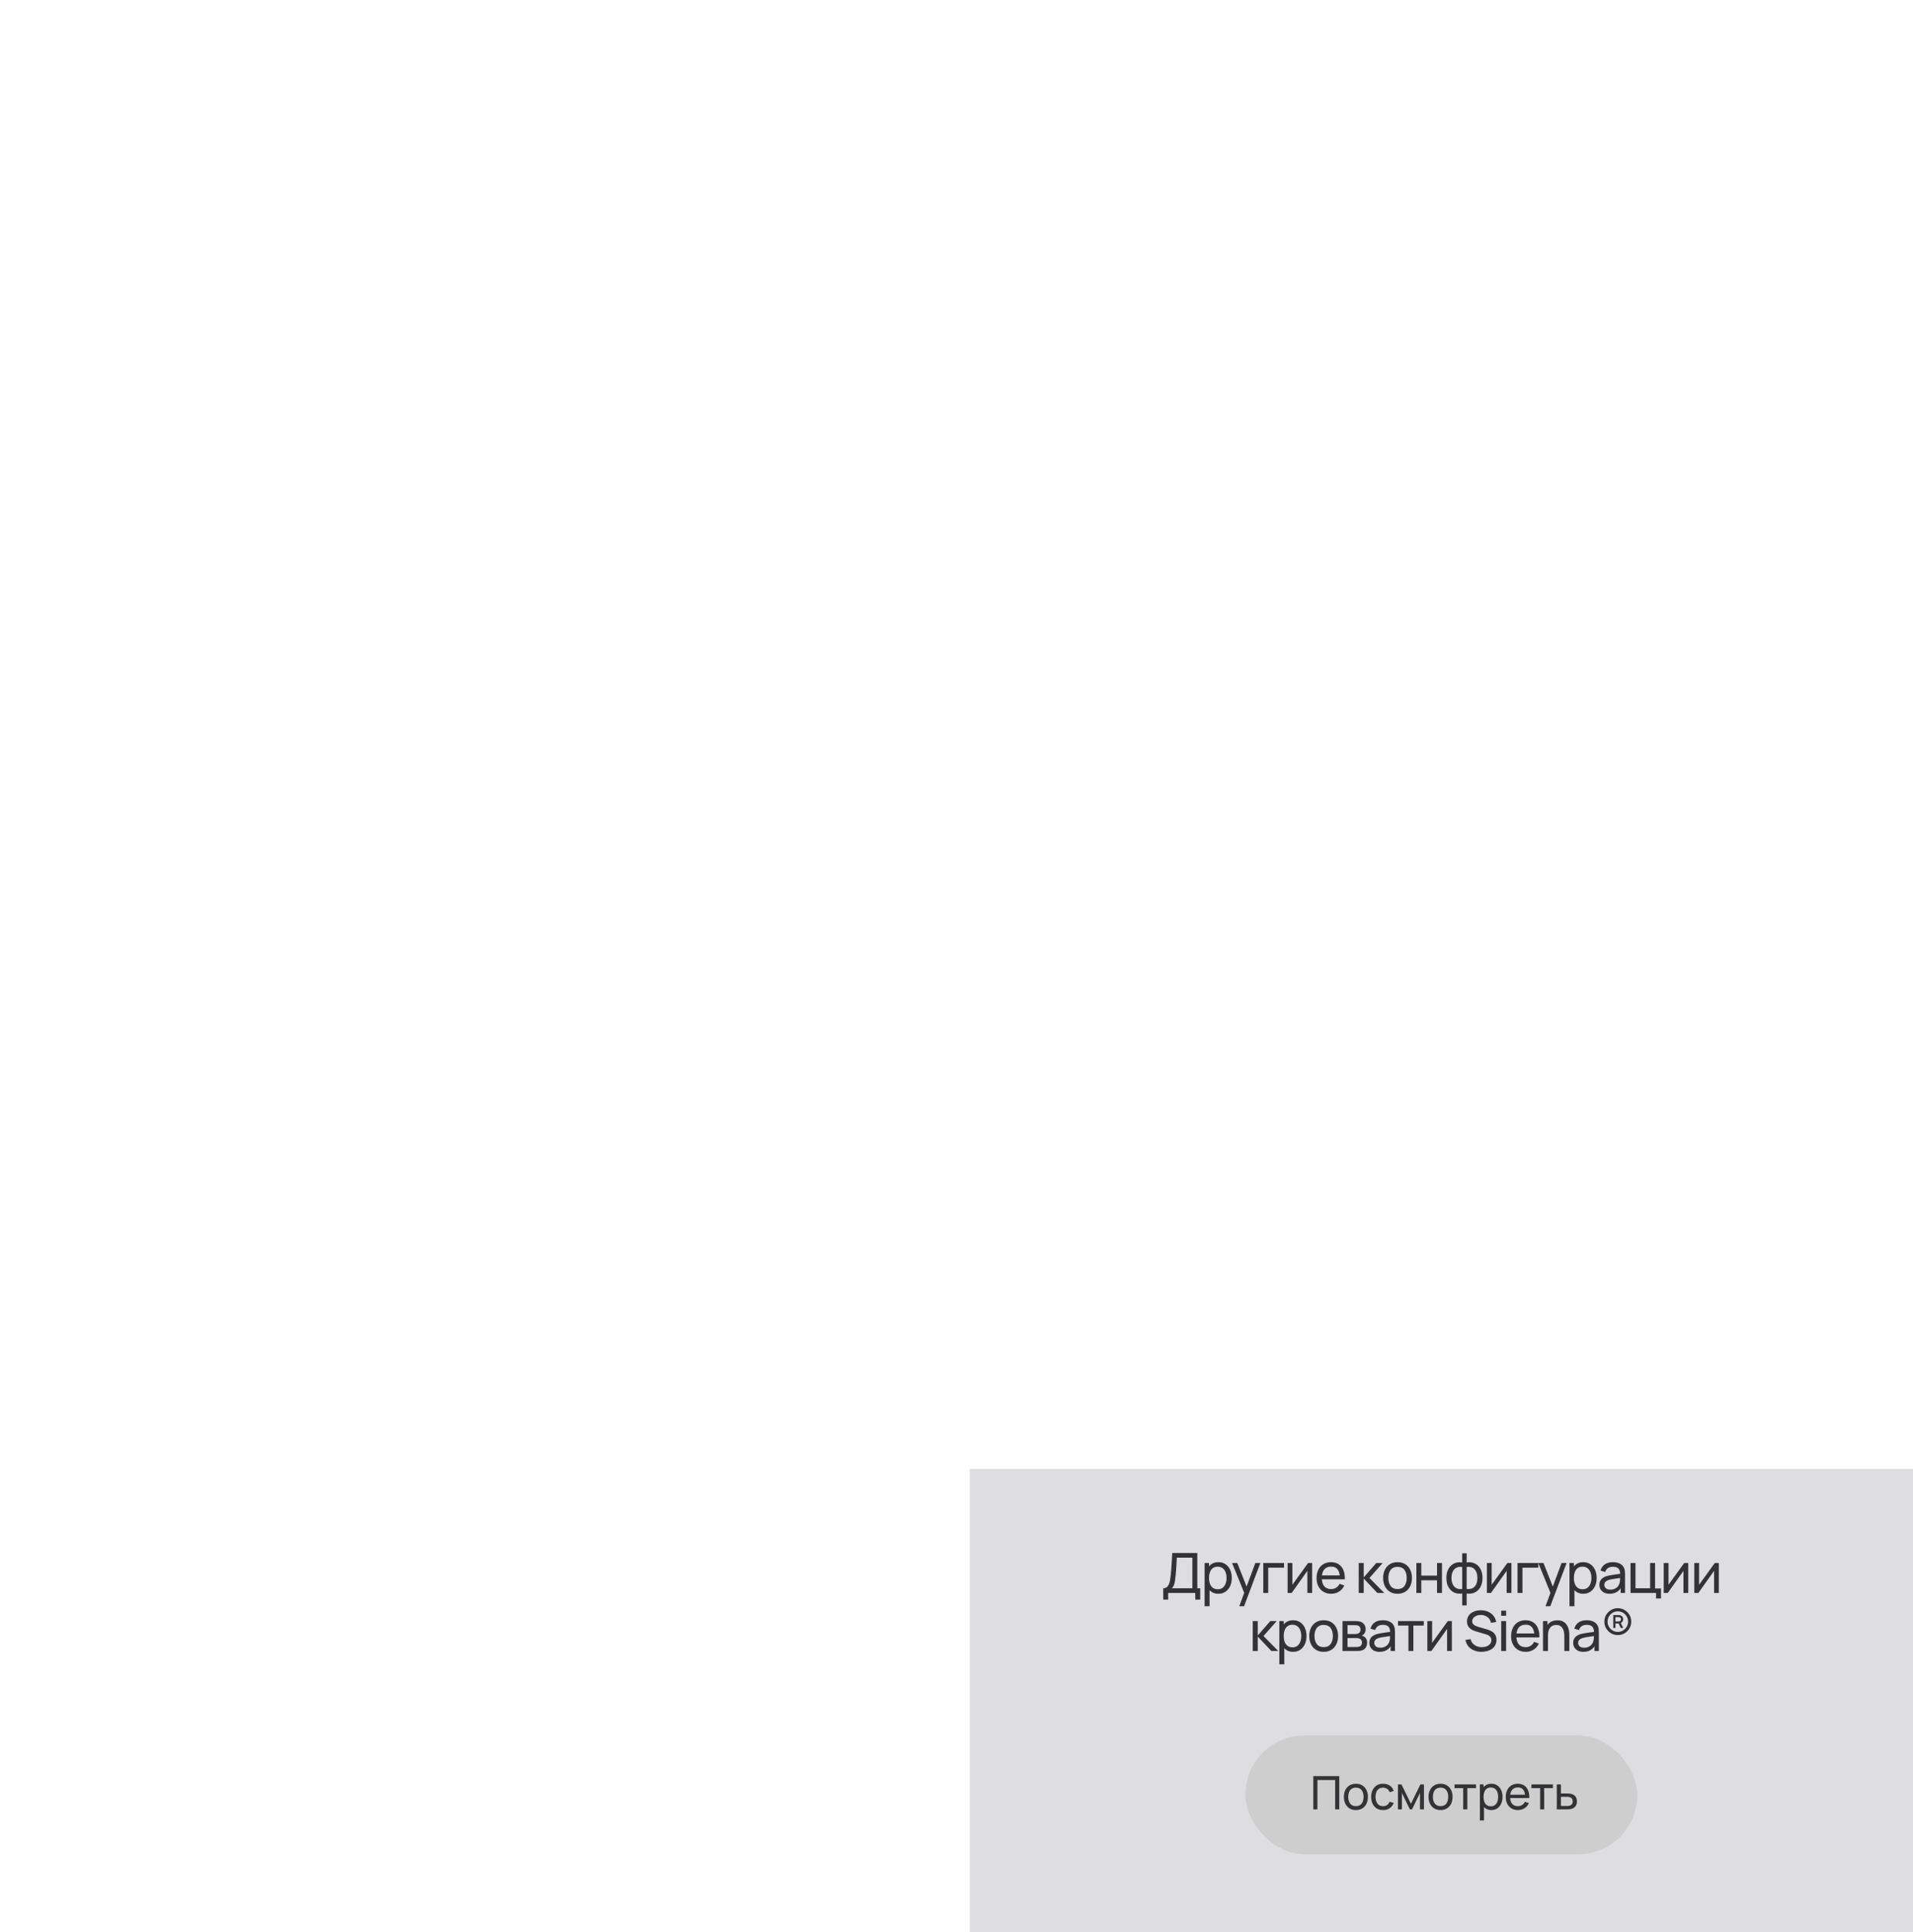 <?xml version="1.0" encoding="UTF-8"?> <svg xmlns="http://www.w3.org/2000/svg" width="1450" height="1464" viewBox="0 0 1450 1464" fill="none"><rect width="715" height="351" transform="translate(735 1113)" fill="#DEDDDF"></rect><path d="M881.701 1212.04V1203.45C882.807 1203.45 883.703 1203.17 884.389 1202.61C885.089 1202.05 885.635 1201.29 886.027 1200.34C886.419 1199.38 886.713 1198.29 886.909 1197.09C887.119 1195.88 887.287 1194.64 887.413 1193.35C887.595 1191.53 887.742 1189.77 887.854 1188.06C887.98 1186.35 888.092 1184.58 888.19 1182.74C888.288 1180.91 888.4 1178.91 888.526 1176.74L907.531 1176.76V1203.45H909.736V1212.04H905.998V1207H885.439V1212.04H881.701ZM888.253 1203.45H903.793V1180.31L891.991 1180.29C891.907 1181.91 891.823 1183.47 891.739 1184.97C891.669 1186.45 891.578 1187.95 891.466 1189.46C891.354 1190.98 891.214 1192.58 891.046 1194.27C890.892 1195.84 890.717 1197.2 890.521 1198.35C890.339 1199.48 890.073 1200.46 889.723 1201.29C889.373 1202.1 888.883 1202.82 888.253 1203.45ZM923.498 1207.63C921.37 1207.63 919.578 1207.11 918.122 1206.05C916.666 1204.99 915.56 1203.56 914.804 1201.75C914.062 1199.93 913.691 1197.89 913.691 1195.64C913.691 1193.36 914.062 1191.31 914.804 1189.51C915.56 1187.7 916.666 1186.28 918.122 1185.24C919.592 1184.21 921.391 1183.69 923.519 1183.69C925.619 1183.69 927.425 1184.21 928.937 1185.26C930.463 1186.3 931.632 1187.72 932.444 1189.53C933.256 1191.33 933.662 1193.37 933.662 1195.64C933.662 1197.91 933.256 1199.94 932.444 1201.75C931.632 1203.56 930.463 1204.99 928.937 1206.05C927.425 1207.11 925.612 1207.63 923.498 1207.63ZM913.061 1217.08V1184.32H916.4V1201.01H916.82V1217.08H913.061ZM923.036 1204.21C924.534 1204.21 925.773 1203.83 926.753 1203.07C927.733 1202.32 928.468 1201.29 928.958 1200.01C929.448 1198.7 929.693 1197.25 929.693 1195.64C929.693 1194.04 929.448 1192.6 928.958 1191.31C928.482 1190.02 927.74 1189 926.732 1188.25C925.738 1187.49 924.471 1187.11 922.931 1187.11C921.461 1187.11 920.243 1187.48 919.277 1188.2C918.311 1188.92 917.59 1189.92 917.114 1191.21C916.638 1192.48 916.4 1193.96 916.4 1195.64C916.4 1197.29 916.631 1198.77 917.093 1200.07C917.569 1201.36 918.297 1202.37 919.277 1203.11C920.257 1203.84 921.51 1204.21 923.036 1204.21ZM939.336 1217.08L943.725 1205.15L943.788 1208.68L933.876 1184.32H937.803L945.573 1203.91H944.229L951.516 1184.32H955.317L942.969 1217.08H939.336ZM957.525 1207V1184.32H973.275V1187.87H961.263V1207H957.525ZM994.558 1184.32V1207H990.946V1190.28L979.06 1207H975.973V1184.32H979.585V1200.8L991.492 1184.32H994.558ZM1009.01 1207.63C1006.78 1207.63 1004.84 1207.14 1003.17 1206.16C1001.52 1205.17 1000.23 1203.79 999.305 1202.02C998.381 1200.24 997.919 1198.17 997.919 1195.81C997.919 1193.33 998.374 1191.19 999.284 1189.38C1000.19 1187.56 1001.46 1186.16 1003.09 1185.18C1004.72 1184.19 1006.64 1183.69 1008.84 1183.69C1011.12 1183.69 1013.06 1184.21 1014.66 1185.26C1016.27 1186.31 1017.47 1187.81 1018.27 1189.76C1019.08 1191.7 1019.43 1194.02 1019.32 1196.71H1015.54V1195.37C1015.5 1192.58 1014.93 1190.5 1013.84 1189.13C1012.75 1187.74 1011.12 1187.05 1008.97 1187.05C1006.66 1187.05 1004.9 1187.79 1003.69 1189.28C1002.49 1190.76 1001.89 1192.89 1001.89 1195.66C1001.89 1198.33 1002.49 1200.41 1003.69 1201.88C1004.9 1203.35 1006.61 1204.08 1008.84 1204.08C1010.34 1204.08 1011.64 1203.74 1012.75 1203.05C1013.85 1202.37 1014.72 1201.38 1015.35 1200.09L1018.94 1201.33C1018.06 1203.33 1016.73 1204.89 1014.95 1205.99C1013.19 1207.08 1011.21 1207.63 1009.01 1207.63ZM1000.63 1196.71V1193.71H1017.39V1196.71H1000.63ZM1029.86 1207L1029.88 1184.32H1033.66V1195.24L1043.17 1184.32H1048.03L1038.01 1195.66L1049.2 1207H1043.97L1033.66 1196.08V1207H1029.86ZM1059.28 1207.63C1057.03 1207.63 1055.08 1207.12 1053.44 1206.1C1051.82 1205.07 1050.57 1203.66 1049.68 1201.85C1048.8 1200.05 1048.36 1197.98 1048.36 1195.64C1048.36 1193.26 1048.81 1191.17 1049.71 1189.38C1050.6 1187.59 1051.87 1186.2 1053.51 1185.2C1055.14 1184.19 1057.07 1183.69 1059.28 1183.69C1061.55 1183.69 1063.5 1184.2 1065.14 1185.22C1066.78 1186.23 1068.03 1187.64 1068.9 1189.44C1069.78 1191.24 1070.22 1193.3 1070.22 1195.64C1070.22 1198 1069.78 1200.09 1068.9 1201.9C1068.02 1203.69 1066.76 1205.1 1065.12 1206.12C1063.48 1207.13 1061.54 1207.63 1059.28 1207.63ZM1059.28 1204.08C1061.63 1204.08 1063.38 1203.3 1064.53 1201.73C1065.68 1200.16 1066.25 1198.13 1066.25 1195.64C1066.25 1193.08 1065.67 1191.04 1064.51 1189.53C1063.35 1188 1061.61 1187.24 1059.28 1187.24C1057.7 1187.24 1056.4 1187.6 1055.38 1188.31C1054.35 1189.02 1053.59 1190.01 1053.09 1191.27C1052.58 1192.53 1052.33 1193.99 1052.33 1195.64C1052.33 1198.19 1052.92 1200.23 1054.09 1201.77C1055.27 1203.31 1057 1204.08 1059.28 1204.08ZM1073.57 1207V1184.32H1077.3V1193.88H1089.23V1184.32H1092.97V1207H1089.23V1197.42H1077.3V1207H1073.57ZM1108.3 1216.45V1207.42C1106.09 1207.77 1104.07 1207.53 1102.25 1206.71C1100.45 1205.87 1099.01 1204.51 1097.93 1202.65C1096.86 1200.78 1096.33 1198.45 1096.33 1195.68C1096.33 1192.89 1096.86 1190.56 1097.93 1188.69C1099.01 1186.81 1100.45 1185.46 1102.25 1184.63C1104.07 1183.79 1106.09 1183.55 1108.3 1183.9V1176.99H1111.7V1183.9C1113.92 1183.55 1115.93 1183.79 1117.73 1184.63C1119.55 1185.46 1120.99 1186.81 1122.06 1188.69C1123.14 1190.56 1123.67 1192.89 1123.67 1195.68C1123.67 1198.45 1123.14 1200.78 1122.06 1202.65C1120.99 1204.51 1119.55 1205.87 1117.73 1206.71C1115.93 1207.53 1113.92 1207.77 1111.7 1207.42V1216.45H1108.3ZM1108.3 1204V1187.34C1107.17 1187.15 1106.11 1187.18 1105.13 1187.45C1104.15 1187.7 1103.29 1188.18 1102.55 1188.88C1101.81 1189.58 1101.23 1190.49 1100.81 1191.63C1100.39 1192.76 1100.18 1194.11 1100.18 1195.68C1100.18 1197.23 1100.39 1198.58 1100.81 1199.71C1101.24 1200.85 1101.83 1201.76 1102.57 1202.46C1103.33 1203.15 1104.19 1203.63 1105.17 1203.89C1106.15 1204.14 1107.2 1204.18 1108.3 1204ZM1111.7 1204C1112.81 1204.18 1113.85 1204.14 1114.83 1203.89C1115.81 1203.64 1116.68 1203.17 1117.44 1202.48C1118.19 1201.78 1118.78 1200.87 1119.2 1199.73C1119.62 1198.6 1119.83 1197.25 1119.83 1195.68C1119.83 1194.1 1119.62 1192.74 1119.2 1191.61C1118.8 1190.47 1118.22 1189.56 1117.48 1188.86C1116.74 1188.16 1115.87 1187.68 1114.88 1187.43C1113.9 1187.18 1112.84 1187.15 1111.7 1187.34V1204ZM1145.62 1184.32V1207H1142V1190.28L1130.12 1207H1127.03V1184.32H1130.64V1200.8L1142.55 1184.32H1145.62ZM1150.24 1207V1184.32H1165.99V1187.87H1153.98V1207H1150.24ZM1171.45 1217.08L1175.84 1205.15L1175.9 1208.68L1165.99 1184.32H1169.91L1177.68 1203.91H1176.34L1183.63 1184.32H1187.43L1175.08 1217.08H1171.45ZM1200.05 1207.63C1197.92 1207.63 1196.13 1207.11 1194.68 1206.05C1193.22 1204.99 1192.11 1203.56 1191.36 1201.75C1190.62 1199.93 1190.25 1197.89 1190.25 1195.64C1190.25 1193.36 1190.62 1191.31 1191.36 1189.51C1192.11 1187.7 1193.22 1186.28 1194.68 1185.24C1196.15 1184.21 1197.95 1183.69 1200.07 1183.69C1202.17 1183.69 1203.98 1184.21 1205.49 1185.26C1207.02 1186.3 1208.19 1187.72 1209 1189.53C1209.81 1191.33 1210.22 1193.37 1210.22 1195.64C1210.22 1197.91 1209.81 1199.94 1209 1201.75C1208.19 1203.56 1207.02 1204.99 1205.49 1206.05C1203.98 1207.11 1202.17 1207.63 1200.05 1207.63ZM1189.62 1217.08V1184.32H1192.95V1201.01H1193.37V1217.08H1189.62ZM1199.59 1204.21C1201.09 1204.21 1202.33 1203.83 1203.31 1203.07C1204.29 1202.32 1205.02 1201.29 1205.51 1200.01C1206 1198.7 1206.25 1197.25 1206.25 1195.64C1206.25 1194.04 1206 1192.6 1205.51 1191.31C1205.04 1190.02 1204.29 1189 1203.29 1188.25C1202.29 1187.49 1201.03 1187.11 1199.49 1187.11C1198.02 1187.11 1196.8 1187.48 1195.83 1188.2C1194.87 1188.92 1194.14 1189.92 1193.67 1191.21C1193.19 1192.48 1192.95 1193.96 1192.95 1195.64C1192.95 1197.29 1193.19 1198.77 1193.65 1200.07C1194.12 1201.36 1194.85 1202.37 1195.83 1203.11C1196.81 1203.84 1198.06 1204.21 1199.59 1204.21ZM1220.01 1207.63C1218.31 1207.63 1216.89 1207.32 1215.74 1206.71C1214.61 1206.08 1213.75 1205.25 1213.16 1204.23C1212.59 1203.21 1212.3 1202.09 1212.3 1200.87C1212.3 1199.68 1212.52 1198.65 1212.97 1197.78C1213.43 1196.9 1214.08 1196.17 1214.9 1195.6C1215.73 1195.01 1216.72 1194.55 1217.86 1194.21C1218.94 1193.92 1220.15 1193.66 1221.48 1193.45C1222.82 1193.23 1224.18 1193.03 1225.55 1192.85C1226.92 1192.66 1228.2 1192.49 1229.39 1192.32L1228.05 1193.1C1228.09 1191.08 1227.69 1189.59 1226.83 1188.62C1225.99 1187.66 1224.54 1187.18 1222.46 1187.18C1221.09 1187.18 1219.89 1187.49 1218.85 1188.12C1217.83 1188.74 1217.11 1189.74 1216.69 1191.14L1213.14 1190.07C1213.69 1188.09 1214.74 1186.52 1216.31 1185.39C1217.88 1184.26 1219.94 1183.69 1222.51 1183.69C1224.56 1183.69 1226.33 1184.06 1227.8 1184.8C1229.28 1185.53 1230.35 1186.64 1230.99 1188.12C1231.31 1188.82 1231.51 1189.58 1231.6 1190.41C1231.68 1191.22 1231.72 1192.08 1231.72 1192.97V1207H1228.41V1201.56L1229.18 1202.06C1228.33 1203.9 1227.13 1205.28 1225.59 1206.22C1224.07 1207.16 1222.2 1207.63 1220.01 1207.63ZM1220.57 1204.5C1221.92 1204.5 1223.08 1204.26 1224.06 1203.79C1225.05 1203.3 1225.85 1202.66 1226.45 1201.88C1227.06 1201.08 1227.45 1200.21 1227.63 1199.27C1227.84 1198.57 1227.95 1197.79 1227.97 1196.94C1227.99 1196.07 1228.01 1195.41 1228.01 1194.95L1229.31 1195.51C1228.09 1195.68 1226.89 1195.84 1225.72 1196C1224.54 1196.15 1223.43 1196.32 1222.38 1196.5C1221.33 1196.67 1220.38 1196.87 1219.54 1197.11C1218.93 1197.3 1218.35 1197.56 1217.8 1197.86C1217.27 1198.17 1216.84 1198.57 1216.5 1199.06C1216.18 1199.54 1216.02 1200.13 1216.02 1200.85C1216.02 1201.46 1216.17 1202.05 1216.48 1202.61C1216.8 1203.17 1217.29 1203.63 1217.95 1203.98C1218.62 1204.33 1219.5 1204.5 1220.57 1204.5ZM1255.24 1211.2V1207H1235.9V1184.32H1239.64V1203.45H1250.75V1184.32H1254.49V1203.6H1258.98V1211.2H1255.24ZM1279.64 1184.32V1207H1276.03V1190.28L1264.14 1207H1261.06V1184.32H1264.67V1200.8L1276.58 1184.32H1279.64ZM1302.83 1184.32V1207H1299.22V1190.28L1287.33 1207H1284.24V1184.32H1287.86V1200.8L1299.76 1184.32H1302.83ZM949.542 1251L949.563 1228.32H953.343V1239.24L962.856 1228.32H967.707L957.69 1239.66L968.883 1251H963.654L953.343 1240.08V1251H949.542ZM980.129 1251.63C978.001 1251.63 976.209 1251.11 974.753 1250.05C973.297 1248.99 972.191 1247.56 971.435 1245.75C970.693 1243.93 970.322 1241.89 970.322 1239.64C970.322 1237.36 970.693 1235.31 971.435 1233.51C972.191 1231.7 973.297 1230.28 974.753 1229.24C976.223 1228.21 978.022 1227.69 980.15 1227.69C982.25 1227.69 984.056 1228.21 985.568 1229.26C987.094 1230.3 988.263 1231.72 989.075 1233.53C989.887 1235.33 990.293 1237.37 990.293 1239.64C990.293 1241.91 989.887 1243.94 989.075 1245.75C988.263 1247.56 987.094 1248.99 985.568 1250.05C984.056 1251.11 982.243 1251.63 980.129 1251.63ZM969.692 1261.08V1228.32H973.031V1245.01H973.451V1261.08H969.692ZM979.667 1248.21C981.165 1248.21 982.404 1247.83 983.384 1247.07C984.364 1246.32 985.099 1245.29 985.589 1244.01C986.079 1242.7 986.324 1241.25 986.324 1239.64C986.324 1238.04 986.079 1236.6 985.589 1235.31C985.113 1234.02 984.371 1233 983.363 1232.25C982.369 1231.49 981.102 1231.11 979.562 1231.11C978.092 1231.11 976.874 1231.48 975.908 1232.2C974.942 1232.92 974.221 1233.92 973.745 1235.21C973.269 1236.48 973.031 1237.96 973.031 1239.64C973.031 1241.29 973.262 1242.77 973.724 1244.07C974.2 1245.36 974.928 1246.37 975.908 1247.11C976.888 1247.84 978.141 1248.21 979.667 1248.21ZM1003.3 1251.63C1001.04 1251.63 999.096 1251.12 997.458 1250.1C995.834 1249.07 994.581 1247.66 993.699 1245.85C992.817 1244.05 992.376 1241.98 992.376 1239.64C992.376 1237.26 992.824 1235.17 993.72 1233.38C994.616 1231.59 995.883 1230.2 997.521 1229.2C999.159 1228.19 1001.08 1227.69 1003.3 1227.69C1005.56 1227.69 1007.52 1228.2 1009.16 1229.22C1010.79 1230.23 1012.05 1231.64 1012.91 1233.44C1013.8 1235.24 1014.24 1237.3 1014.24 1239.64C1014.24 1242 1013.8 1244.09 1012.91 1245.9C1012.03 1247.69 1010.77 1249.1 1009.13 1250.12C1007.5 1251.13 1005.55 1251.63 1003.3 1251.63ZM1003.3 1248.08C1005.65 1248.08 1007.4 1247.3 1008.55 1245.73C1009.69 1244.16 1010.27 1242.13 1010.27 1239.64C1010.27 1237.08 1009.69 1235.04 1008.53 1233.53C1007.36 1232 1005.62 1231.24 1003.3 1231.24C1001.71 1231.24 1000.41 1231.6 999.39 1232.31C998.368 1233.02 997.605 1234.01 997.101 1235.27C996.597 1236.53 996.345 1237.99 996.345 1239.64C996.345 1242.19 996.933 1244.23 998.109 1245.77C999.285 1247.31 1001.01 1248.08 1003.3 1248.08ZM1017.58 1251V1228.32H1027.24C1027.81 1228.32 1028.43 1228.35 1029.09 1228.42C1029.76 1228.48 1030.37 1228.59 1030.91 1228.74C1032.13 1229.06 1033.13 1229.73 1033.92 1230.73C1034.72 1231.73 1035.11 1232.99 1035.11 1234.51C1035.11 1235.37 1034.98 1236.11 1034.72 1236.74C1034.46 1237.37 1034.1 1237.92 1033.62 1238.38C1033.41 1238.59 1033.18 1238.78 1032.93 1238.95C1032.68 1239.11 1032.43 1239.25 1032.17 1239.34C1032.66 1239.43 1033.16 1239.62 1033.67 1239.91C1034.46 1240.35 1035.09 1240.95 1035.53 1241.74C1036 1242.52 1036.23 1243.52 1036.23 1244.74C1036.23 1246.28 1035.86 1247.56 1035.11 1248.56C1034.37 1249.56 1033.35 1250.24 1032.05 1250.62C1031.5 1250.78 1030.9 1250.88 1030.24 1250.94C1029.58 1250.98 1028.95 1251 1028.33 1251H1017.58ZM1021.36 1247.95H1028.12C1028.42 1247.95 1028.77 1247.93 1029.17 1247.87C1029.59 1247.81 1029.96 1247.74 1030.28 1247.66C1031.01 1247.45 1031.54 1247.06 1031.86 1246.48C1032.2 1245.91 1032.36 1245.29 1032.36 1244.62C1032.36 1243.72 1032.11 1242.99 1031.61 1242.43C1031.12 1241.87 1030.47 1241.52 1029.65 1241.38C1029.36 1241.3 1029.04 1241.25 1028.69 1241.23C1028.35 1241.22 1028.05 1241.21 1027.79 1241.21H1021.36V1247.95ZM1021.36 1238.13H1026.99C1027.38 1238.13 1027.79 1238.11 1028.23 1238.06C1028.66 1238.01 1029.04 1237.92 1029.36 1237.79C1030 1237.55 1030.47 1237.16 1030.77 1236.61C1031.08 1236.05 1031.23 1235.45 1031.23 1234.79C1031.23 1234.06 1031.06 1233.42 1030.73 1232.88C1030.4 1232.32 1029.91 1231.93 1029.23 1231.72C1028.79 1231.55 1028.28 1231.46 1027.72 1231.45C1027.18 1231.42 1026.83 1231.41 1026.67 1231.41H1021.36V1238.13ZM1045.63 1251.63C1043.94 1251.63 1042.52 1251.32 1041.37 1250.71C1040.24 1250.08 1039.38 1249.25 1038.79 1248.23C1038.21 1247.21 1037.93 1246.09 1037.93 1244.87C1037.93 1243.68 1038.15 1242.65 1038.6 1241.78C1039.06 1240.9 1039.7 1240.17 1040.53 1239.6C1041.36 1239.01 1042.34 1238.55 1043.49 1238.21C1044.57 1237.92 1045.77 1237.66 1047.1 1237.45C1048.45 1237.23 1049.81 1237.03 1051.18 1236.85C1052.55 1236.66 1053.83 1236.49 1055.02 1236.32L1053.68 1237.1C1053.72 1235.08 1053.31 1233.59 1052.46 1232.62C1051.62 1231.66 1050.16 1231.18 1048.09 1231.18C1046.72 1231.18 1045.51 1231.49 1044.48 1232.12C1043.46 1232.74 1042.74 1233.74 1042.32 1235.14L1038.77 1234.07C1039.31 1232.09 1040.37 1230.52 1041.94 1229.39C1043.51 1228.26 1045.57 1227.69 1048.13 1227.69C1050.19 1227.69 1051.95 1228.06 1053.42 1228.8C1054.91 1229.53 1055.97 1230.64 1056.62 1232.12C1056.94 1232.82 1057.14 1233.58 1057.23 1234.41C1057.31 1235.22 1057.35 1236.08 1057.35 1236.97V1251H1054.03V1245.56L1054.81 1246.06C1053.96 1247.9 1052.76 1249.28 1051.22 1250.22C1049.69 1251.16 1047.83 1251.63 1045.63 1251.63ZM1046.2 1248.5C1047.54 1248.5 1048.71 1248.26 1049.69 1247.79C1050.68 1247.3 1051.48 1246.66 1052.08 1245.88C1052.68 1245.08 1053.07 1244.21 1053.26 1243.27C1053.47 1242.57 1053.58 1241.79 1053.59 1240.94C1053.62 1240.07 1053.63 1239.41 1053.63 1238.95L1054.94 1239.51C1053.72 1239.68 1052.52 1239.84 1051.35 1240C1050.17 1240.15 1049.06 1240.32 1048.01 1240.5C1046.96 1240.67 1046.01 1240.87 1045.17 1241.11C1044.56 1241.3 1043.97 1241.56 1043.43 1241.86C1042.9 1242.17 1042.46 1242.57 1042.13 1243.06C1041.8 1243.54 1041.64 1244.13 1041.64 1244.85C1041.64 1245.46 1041.8 1246.05 1042.11 1246.61C1042.43 1247.17 1042.92 1247.63 1043.58 1247.98C1044.25 1248.33 1045.12 1248.5 1046.2 1248.5ZM1067.56 1251V1231.72H1059.66V1228.32H1079.19V1231.72H1071.3V1251H1067.56ZM1100.47 1228.32V1251H1096.86V1234.28L1084.97 1251H1081.89V1228.32H1085.5V1244.8L1097.4 1228.32H1100.47ZM1122.97 1251.63C1120.83 1251.63 1118.9 1251.27 1117.18 1250.54C1115.47 1249.81 1114.05 1248.77 1112.93 1247.43C1111.83 1246.07 1111.11 1244.47 1110.77 1242.62L1114.63 1242.01C1115.12 1243.92 1116.14 1245.41 1117.68 1246.48C1119.23 1247.55 1121.06 1248.08 1123.16 1248.08C1124.52 1248.08 1125.74 1247.87 1126.84 1247.45C1127.94 1247.02 1128.82 1246.4 1129.46 1245.6C1130.1 1244.8 1130.43 1243.86 1130.43 1242.77C1130.43 1242.1 1130.31 1241.52 1130.07 1241.05C1129.85 1240.56 1129.53 1240.14 1129.12 1239.81C1128.73 1239.46 1128.28 1239.16 1127.78 1238.92C1127.28 1238.69 1126.75 1238.49 1126.21 1238.34L1118.5 1236.05C1117.66 1235.8 1116.85 1235.48 1116.06 1235.1C1115.28 1234.71 1114.58 1234.23 1113.96 1233.65C1113.35 1233.07 1112.86 1232.37 1112.49 1231.55C1112.13 1230.73 1111.95 1229.75 1111.95 1228.63C1111.95 1226.84 1112.41 1225.32 1113.33 1224.06C1114.27 1222.78 1115.54 1221.81 1117.13 1221.14C1118.73 1220.47 1120.53 1220.14 1122.53 1220.15C1124.56 1220.16 1126.37 1220.53 1127.97 1221.24C1129.58 1221.94 1130.91 1222.95 1131.96 1224.27C1133.02 1225.58 1133.74 1227.16 1134.1 1228.99L1130.13 1229.68C1129.92 1228.45 1129.45 1227.4 1128.73 1226.51C1128.01 1225.62 1127.12 1224.93 1126.04 1224.46C1124.96 1223.97 1123.78 1223.71 1122.49 1223.7C1121.26 1223.69 1120.14 1223.88 1119.15 1224.29C1118.16 1224.69 1117.36 1225.26 1116.78 1225.99C1116.19 1226.7 1115.89 1227.53 1115.89 1228.47C1115.89 1229.39 1116.16 1230.14 1116.69 1230.71C1117.22 1231.27 1117.88 1231.72 1118.65 1232.06C1119.43 1232.38 1120.19 1232.65 1120.93 1232.86L1126.69 1234.51C1127.35 1234.7 1128.1 1234.95 1128.96 1235.27C1129.82 1235.59 1130.66 1236.05 1131.48 1236.64C1132.29 1237.21 1132.96 1237.98 1133.49 1238.95C1134.02 1239.9 1134.29 1241.1 1134.29 1242.56C1134.29 1244.01 1134 1245.31 1133.41 1246.44C1132.83 1247.58 1132.03 1248.53 1130.99 1249.3C1129.96 1250.05 1128.75 1250.63 1127.38 1251.02C1126.01 1251.43 1124.54 1251.63 1122.97 1251.63ZM1137.86 1224.31V1220.44H1141.59V1224.31H1137.86ZM1137.86 1251V1228.32H1141.59V1251H1137.86ZM1156.46 1251.63C1154.24 1251.63 1152.29 1251.14 1150.62 1250.16C1148.97 1249.17 1147.68 1247.79 1146.76 1246.02C1145.84 1244.24 1145.37 1242.17 1145.37 1239.81C1145.37 1237.33 1145.83 1235.19 1146.74 1233.38C1147.65 1231.56 1148.92 1230.16 1150.54 1229.18C1152.18 1228.19 1154.1 1227.69 1156.29 1227.69C1158.58 1227.69 1160.52 1228.21 1162.11 1229.26C1163.72 1230.31 1164.93 1231.81 1165.72 1233.76C1166.54 1235.7 1166.89 1238.02 1166.77 1240.71H1162.99V1239.37C1162.95 1236.58 1162.38 1234.5 1161.29 1233.13C1160.2 1231.74 1158.58 1231.05 1156.42 1231.05C1154.11 1231.05 1152.35 1231.79 1151.15 1233.28C1149.95 1234.76 1149.34 1236.89 1149.34 1239.66C1149.34 1242.33 1149.95 1244.41 1151.15 1245.88C1152.35 1247.35 1154.07 1248.08 1156.29 1248.08C1157.79 1248.08 1159.09 1247.74 1160.2 1247.05C1161.31 1246.37 1162.17 1245.38 1162.8 1244.09L1166.4 1245.33C1165.51 1247.33 1164.18 1248.89 1162.41 1249.99C1160.64 1251.08 1158.66 1251.63 1156.46 1251.63ZM1148.08 1240.71V1237.71H1164.84V1240.71H1148.08ZM1185.72 1251V1239.64C1185.72 1238.56 1185.62 1237.52 1185.43 1236.53C1185.25 1235.54 1184.92 1234.65 1184.44 1233.86C1183.98 1233.07 1183.35 1232.44 1182.55 1231.97C1181.77 1231.51 1180.77 1231.28 1179.57 1231.28C1178.63 1231.28 1177.78 1231.44 1177.01 1231.76C1176.25 1232.07 1175.6 1232.55 1175.05 1233.19C1174.51 1233.84 1174.08 1234.65 1173.77 1235.63C1173.48 1236.59 1173.33 1237.73 1173.33 1239.05L1170.88 1238.29C1170.88 1236.1 1171.27 1234.21 1172.05 1232.65C1172.85 1231.06 1173.96 1229.85 1175.39 1229.01C1176.83 1228.16 1178.53 1227.73 1180.47 1227.73C1181.94 1227.73 1183.2 1227.96 1184.23 1228.42C1185.27 1228.89 1186.13 1229.5 1186.81 1230.27C1187.5 1231.03 1188.04 1231.88 1188.43 1232.83C1188.82 1233.77 1189.1 1234.73 1189.25 1235.71C1189.42 1236.68 1189.5 1237.59 1189.5 1238.46V1251H1185.72ZM1169.55 1251V1228.32H1172.91V1234.39H1173.33V1251H1169.55ZM1200.15 1251.63C1198.46 1251.63 1197.03 1251.32 1195.89 1250.71C1194.75 1250.08 1193.89 1249.25 1193.3 1248.23C1192.73 1247.21 1192.44 1246.09 1192.44 1244.87C1192.44 1243.68 1192.67 1242.65 1193.11 1241.78C1193.58 1240.9 1194.22 1240.17 1195.05 1239.6C1195.87 1239.01 1196.86 1238.55 1198.01 1238.21C1199.09 1237.92 1200.29 1237.66 1201.62 1237.45C1202.96 1237.23 1204.32 1237.03 1205.69 1236.85C1207.07 1236.66 1208.35 1236.49 1209.54 1236.32L1208.19 1237.1C1208.23 1235.08 1207.83 1233.59 1206.97 1232.62C1206.13 1231.66 1204.68 1231.18 1202.61 1231.18C1201.23 1231.18 1200.03 1231.49 1198.99 1232.12C1197.97 1232.74 1197.25 1233.74 1196.83 1235.14L1193.28 1234.07C1193.83 1232.09 1194.89 1230.52 1196.45 1229.39C1198.02 1228.26 1200.09 1227.69 1202.65 1227.69C1204.71 1227.69 1206.47 1228.06 1207.94 1228.8C1209.42 1229.53 1210.49 1230.64 1211.13 1232.12C1211.45 1232.82 1211.66 1233.58 1211.74 1234.41C1211.83 1235.22 1211.87 1236.08 1211.87 1236.97V1251H1208.55V1245.56L1209.33 1246.06C1208.47 1247.9 1207.28 1249.28 1205.74 1250.22C1204.21 1251.16 1202.35 1251.63 1200.15 1251.63ZM1200.72 1248.5C1202.06 1248.5 1203.22 1248.26 1204.2 1247.79C1205.2 1247.3 1205.99 1246.66 1206.6 1245.88C1207.2 1245.08 1207.59 1244.21 1207.77 1243.27C1207.98 1242.57 1208.09 1241.79 1208.11 1240.94C1208.14 1240.07 1208.15 1239.41 1208.15 1238.95L1209.45 1239.51C1208.23 1239.68 1207.04 1239.84 1205.86 1240C1204.69 1240.15 1203.57 1240.32 1202.52 1240.5C1201.47 1240.67 1200.53 1240.87 1199.69 1241.11C1199.07 1241.3 1198.49 1241.56 1197.94 1241.86C1197.41 1242.17 1196.98 1242.57 1196.64 1243.06C1196.32 1243.54 1196.16 1244.13 1196.16 1244.85C1196.16 1245.46 1196.31 1246.05 1196.62 1246.61C1196.94 1247.17 1197.43 1247.63 1198.09 1247.98C1198.76 1248.33 1199.64 1248.5 1200.72 1248.5ZM1226.25 1238.92C1224.85 1238.92 1223.54 1238.67 1222.3 1238.15C1221.07 1237.62 1219.99 1236.88 1219.05 1235.94C1218.11 1235 1217.38 1233.92 1216.84 1232.69C1216.33 1231.46 1216.07 1230.13 1216.07 1228.72C1216.07 1227.32 1216.33 1226.01 1216.84 1224.79C1217.38 1223.56 1218.11 1222.48 1219.05 1221.56C1219.99 1220.62 1221.07 1219.88 1222.3 1219.35C1223.54 1218.82 1224.85 1218.55 1226.25 1218.55C1227.67 1218.55 1228.98 1218.82 1230.2 1219.35C1231.43 1219.88 1232.52 1220.62 1233.46 1221.56C1234.39 1222.48 1235.12 1223.56 1235.64 1224.79C1236.17 1226.01 1236.44 1227.32 1236.44 1228.72C1236.44 1230.13 1236.17 1231.46 1235.64 1232.69C1235.12 1233.92 1234.39 1235 1233.46 1235.94C1232.52 1236.88 1231.43 1237.62 1230.2 1238.15C1228.98 1238.67 1227.67 1238.92 1226.25 1238.92ZM1226.27 1236.53C1227.7 1236.53 1229 1236.18 1230.18 1235.48C1231.36 1234.77 1232.29 1233.82 1232.99 1232.65C1233.69 1231.47 1234.04 1230.16 1234.04 1228.72C1234.04 1227.29 1233.69 1225.99 1232.99 1224.81C1232.29 1223.64 1231.36 1222.7 1230.18 1222C1229 1221.3 1227.7 1220.95 1226.27 1220.95C1224.83 1220.95 1223.52 1221.3 1222.35 1222C1221.17 1222.7 1220.23 1223.64 1219.53 1224.81C1218.83 1225.99 1218.48 1227.29 1218.48 1228.72C1218.48 1230.16 1218.83 1231.47 1219.53 1232.65C1220.23 1233.82 1221.17 1234.77 1222.35 1235.48C1223.52 1236.18 1224.83 1236.53 1226.27 1236.53ZM1222.83 1233.55V1223.78H1227.09C1228 1223.78 1228.77 1224.09 1229.38 1224.71C1230 1225.31 1230.31 1226.06 1230.33 1226.95C1230.33 1227.53 1230.17 1228.08 1229.86 1228.61C1229.56 1229.13 1229.11 1229.53 1228.52 1229.81L1230.37 1233.55H1228.52L1226.84 1230.13H1224.47V1233.55H1222.83ZM1224.47 1228.59H1227.09C1227.51 1228.59 1227.88 1228.44 1228.18 1228.13C1228.49 1227.81 1228.65 1227.42 1228.65 1226.95C1228.65 1226.46 1228.49 1226.07 1228.16 1225.78C1227.86 1225.48 1227.5 1225.34 1227.09 1225.34H1224.47V1228.59Z" fill="#333335"></path><rect x="944" y="1315" width="297" height="90" rx="44.936" fill="#CECECE"></rect><path d="M995.45 1371V1345.8H1015.12V1371H1012.01V1348.76H998.565V1371H995.45ZM1027.73 1371.53C1025.85 1371.53 1024.23 1371.1 1022.86 1370.25C1021.51 1369.4 1020.46 1368.22 1019.73 1366.71C1018.99 1365.21 1018.63 1363.48 1018.63 1361.53C1018.63 1359.55 1019 1357.81 1019.75 1356.32C1020.49 1354.82 1021.55 1353.66 1022.91 1352.83C1024.28 1351.99 1025.88 1351.57 1027.73 1351.57C1029.62 1351.57 1031.24 1352 1032.61 1352.85C1033.97 1353.69 1035.02 1354.86 1035.74 1356.37C1036.48 1357.86 1036.84 1359.58 1036.84 1361.53C1036.84 1363.5 1036.48 1365.24 1035.74 1366.75C1035.01 1368.24 1033.96 1369.41 1032.59 1370.26C1031.23 1371.1 1029.6 1371.53 1027.73 1371.53ZM1027.73 1368.57C1029.69 1368.57 1031.14 1367.91 1032.1 1366.61C1033.06 1365.3 1033.54 1363.61 1033.54 1361.53C1033.54 1359.4 1033.05 1357.7 1032.08 1356.44C1031.11 1355.17 1029.66 1354.53 1027.73 1354.53C1026.41 1354.53 1025.32 1354.83 1024.47 1355.42C1023.62 1356.02 1022.98 1356.84 1022.56 1357.89C1022.14 1358.94 1021.93 1360.16 1021.93 1361.53C1021.93 1363.66 1022.42 1365.36 1023.4 1366.64C1024.38 1367.93 1025.82 1368.57 1027.73 1368.57ZM1048.31 1371.53C1046.39 1371.53 1044.77 1371.1 1043.43 1370.25C1042.1 1369.38 1041.08 1368.2 1040.38 1366.69C1039.68 1365.19 1039.32 1363.47 1039.3 1361.55C1039.32 1359.58 1039.69 1357.85 1040.4 1356.35C1041.12 1354.85 1042.15 1353.67 1043.5 1352.83C1044.84 1351.99 1046.45 1351.57 1048.34 1351.57C1050.34 1351.57 1052.05 1352.06 1053.49 1353.04C1054.93 1354.02 1055.9 1355.37 1056.39 1357.07L1053.31 1358C1052.92 1356.9 1052.27 1356.05 1051.37 1355.44C1050.48 1354.84 1049.46 1354.53 1048.31 1354.53C1047.01 1354.53 1045.95 1354.84 1045.11 1355.44C1044.27 1356.04 1043.64 1356.87 1043.23 1357.93C1042.82 1358.98 1042.61 1360.18 1042.6 1361.55C1042.63 1363.65 1043.11 1365.35 1044.06 1366.64C1045.01 1367.93 1046.43 1368.57 1048.31 1368.57C1049.54 1368.57 1050.57 1368.29 1051.39 1367.73C1052.2 1367.16 1052.82 1366.33 1053.24 1365.26L1056.39 1366.08C1055.74 1367.84 1054.72 1369.19 1053.33 1370.12C1051.94 1371.06 1050.27 1371.53 1048.31 1371.53ZM1059.6 1371V1352.1H1062.27L1069.45 1366.76L1076.62 1352.1H1079.3V1371H1076.29V1358.59L1070.27 1371H1068.63L1062.61 1358.59V1371H1059.6ZM1091.89 1371.53C1090.01 1371.53 1088.39 1371.1 1087.03 1370.25C1085.67 1369.4 1084.63 1368.22 1083.89 1366.71C1083.16 1365.21 1082.79 1363.48 1082.79 1361.53C1082.79 1359.55 1083.16 1357.81 1083.91 1356.32C1084.66 1354.82 1085.71 1353.66 1087.08 1352.83C1088.44 1351.99 1090.05 1351.57 1091.89 1351.57C1093.78 1351.57 1095.41 1352 1096.77 1352.85C1098.14 1353.69 1099.18 1354.86 1099.91 1356.37C1100.64 1357.86 1101.01 1359.58 1101.01 1361.53C1101.01 1363.5 1100.64 1365.24 1099.91 1366.75C1099.17 1368.24 1098.12 1369.41 1096.76 1370.26C1095.39 1371.1 1093.77 1371.53 1091.89 1371.53ZM1091.89 1368.57C1093.85 1368.57 1095.31 1367.91 1096.27 1366.61C1097.22 1365.3 1097.7 1363.61 1097.7 1361.53C1097.7 1359.4 1097.22 1357.7 1096.25 1356.44C1095.28 1355.17 1093.83 1354.53 1091.89 1354.53C1090.57 1354.53 1089.49 1354.83 1088.64 1355.42C1087.78 1356.02 1087.15 1356.84 1086.73 1357.89C1086.31 1358.94 1086.1 1360.16 1086.1 1361.53C1086.1 1363.66 1086.59 1365.36 1087.57 1366.64C1088.55 1367.93 1089.99 1368.57 1091.89 1368.57ZM1109.07 1371V1354.93H1102.49V1352.1H1118.77V1354.93H1112.19V1371H1109.07ZM1130.41 1371.53C1128.64 1371.53 1127.14 1371.09 1125.93 1370.21C1124.72 1369.33 1123.79 1368.13 1123.16 1366.62C1122.55 1365.11 1122.24 1363.41 1122.24 1361.53C1122.24 1359.63 1122.55 1357.93 1123.16 1356.42C1123.79 1354.92 1124.72 1353.73 1125.93 1352.87C1127.15 1352.01 1128.65 1351.57 1130.43 1351.57C1132.18 1351.57 1133.68 1352.01 1134.94 1352.89C1136.21 1353.75 1137.19 1354.93 1137.86 1356.44C1138.54 1357.94 1138.88 1359.64 1138.88 1361.53C1138.88 1363.42 1138.54 1365.12 1137.86 1366.62C1137.19 1368.13 1136.21 1369.33 1134.94 1370.21C1133.68 1371.09 1132.17 1371.53 1130.41 1371.53ZM1121.71 1379.4V1352.1H1124.49V1366.01H1124.84V1379.4H1121.71ZM1130.02 1368.67C1131.27 1368.67 1132.3 1368.36 1133.12 1367.73C1133.94 1367.1 1134.55 1366.25 1134.96 1365.17C1135.37 1364.09 1135.57 1362.87 1135.57 1361.53C1135.57 1360.2 1135.37 1359 1134.96 1357.93C1134.56 1356.85 1133.94 1356 1133.1 1355.37C1132.28 1354.74 1131.22 1354.43 1129.94 1354.43C1128.71 1354.43 1127.7 1354.73 1126.89 1355.34C1126.09 1355.93 1125.49 1356.77 1125.09 1357.84C1124.69 1358.9 1124.49 1360.13 1124.49 1361.53C1124.49 1362.91 1124.69 1364.14 1125.07 1365.22C1125.47 1366.3 1126.07 1367.14 1126.89 1367.76C1127.71 1368.37 1128.75 1368.67 1130.02 1368.67ZM1150.56 1371.53C1148.7 1371.53 1147.08 1371.12 1145.69 1370.3C1144.31 1369.47 1143.24 1368.32 1142.47 1366.85C1141.7 1365.37 1141.32 1363.64 1141.32 1361.67C1141.32 1359.61 1141.69 1357.82 1142.45 1356.32C1143.21 1354.8 1144.27 1353.63 1145.62 1352.82C1146.99 1351.99 1148.58 1351.57 1150.42 1351.57C1152.32 1351.57 1153.93 1352.01 1155.26 1352.89C1156.6 1353.76 1157.61 1355.01 1158.27 1356.63C1158.95 1358.25 1159.24 1360.18 1159.15 1362.42H1156V1361.3C1155.96 1358.98 1155.49 1357.25 1154.58 1356.11C1153.67 1354.95 1152.32 1354.37 1150.52 1354.37C1148.6 1354.37 1147.13 1354.99 1146.13 1356.23C1145.12 1357.47 1144.62 1359.24 1144.62 1361.55C1144.62 1363.78 1145.12 1365.5 1146.13 1366.73C1147.13 1367.95 1148.56 1368.57 1150.42 1368.57C1151.66 1368.57 1152.75 1368.28 1153.67 1367.71C1154.59 1367.14 1155.32 1366.32 1155.84 1365.24L1158.83 1366.27C1158.1 1367.94 1156.99 1369.24 1155.51 1370.16C1154.04 1371.07 1152.39 1371.53 1150.56 1371.53ZM1143.57 1362.42V1359.92H1157.54V1362.42H1143.57ZM1167.36 1371V1354.93H1160.78V1352.1H1177.05V1354.93H1170.47V1371H1167.36ZM1180.01 1371L1180 1352.1H1183.13V1358.94H1187.21C1187.76 1358.94 1188.32 1358.95 1188.89 1358.98C1189.46 1359 1189.95 1359.05 1190.37 1359.13C1191.35 1359.32 1192.21 1359.65 1192.95 1360.11C1193.68 1360.58 1194.25 1361.22 1194.66 1362.02C1195.07 1362.82 1195.27 1363.8 1195.27 1364.98C1195.27 1366.61 1194.85 1367.91 1194 1368.86C1193.16 1369.81 1192.05 1370.44 1190.69 1370.75C1190.22 1370.86 1189.69 1370.93 1189.08 1370.96C1188.48 1370.99 1187.92 1371 1187.38 1371H1180.01ZM1183.13 1368.43H1187.43C1187.78 1368.43 1188.18 1368.42 1188.61 1368.39C1189.04 1368.37 1189.42 1368.31 1189.76 1368.22C1190.36 1368.04 1190.89 1367.7 1191.35 1367.18C1191.83 1366.67 1192.07 1365.94 1192.07 1364.98C1192.07 1364.01 1191.84 1363.26 1191.37 1362.74C1190.92 1362.21 1190.32 1361.87 1189.57 1361.71C1189.23 1361.63 1188.88 1361.57 1188.5 1361.55C1188.13 1361.53 1187.77 1361.51 1187.43 1361.51H1183.13V1368.43Z" fill="#333335"></path></svg> 